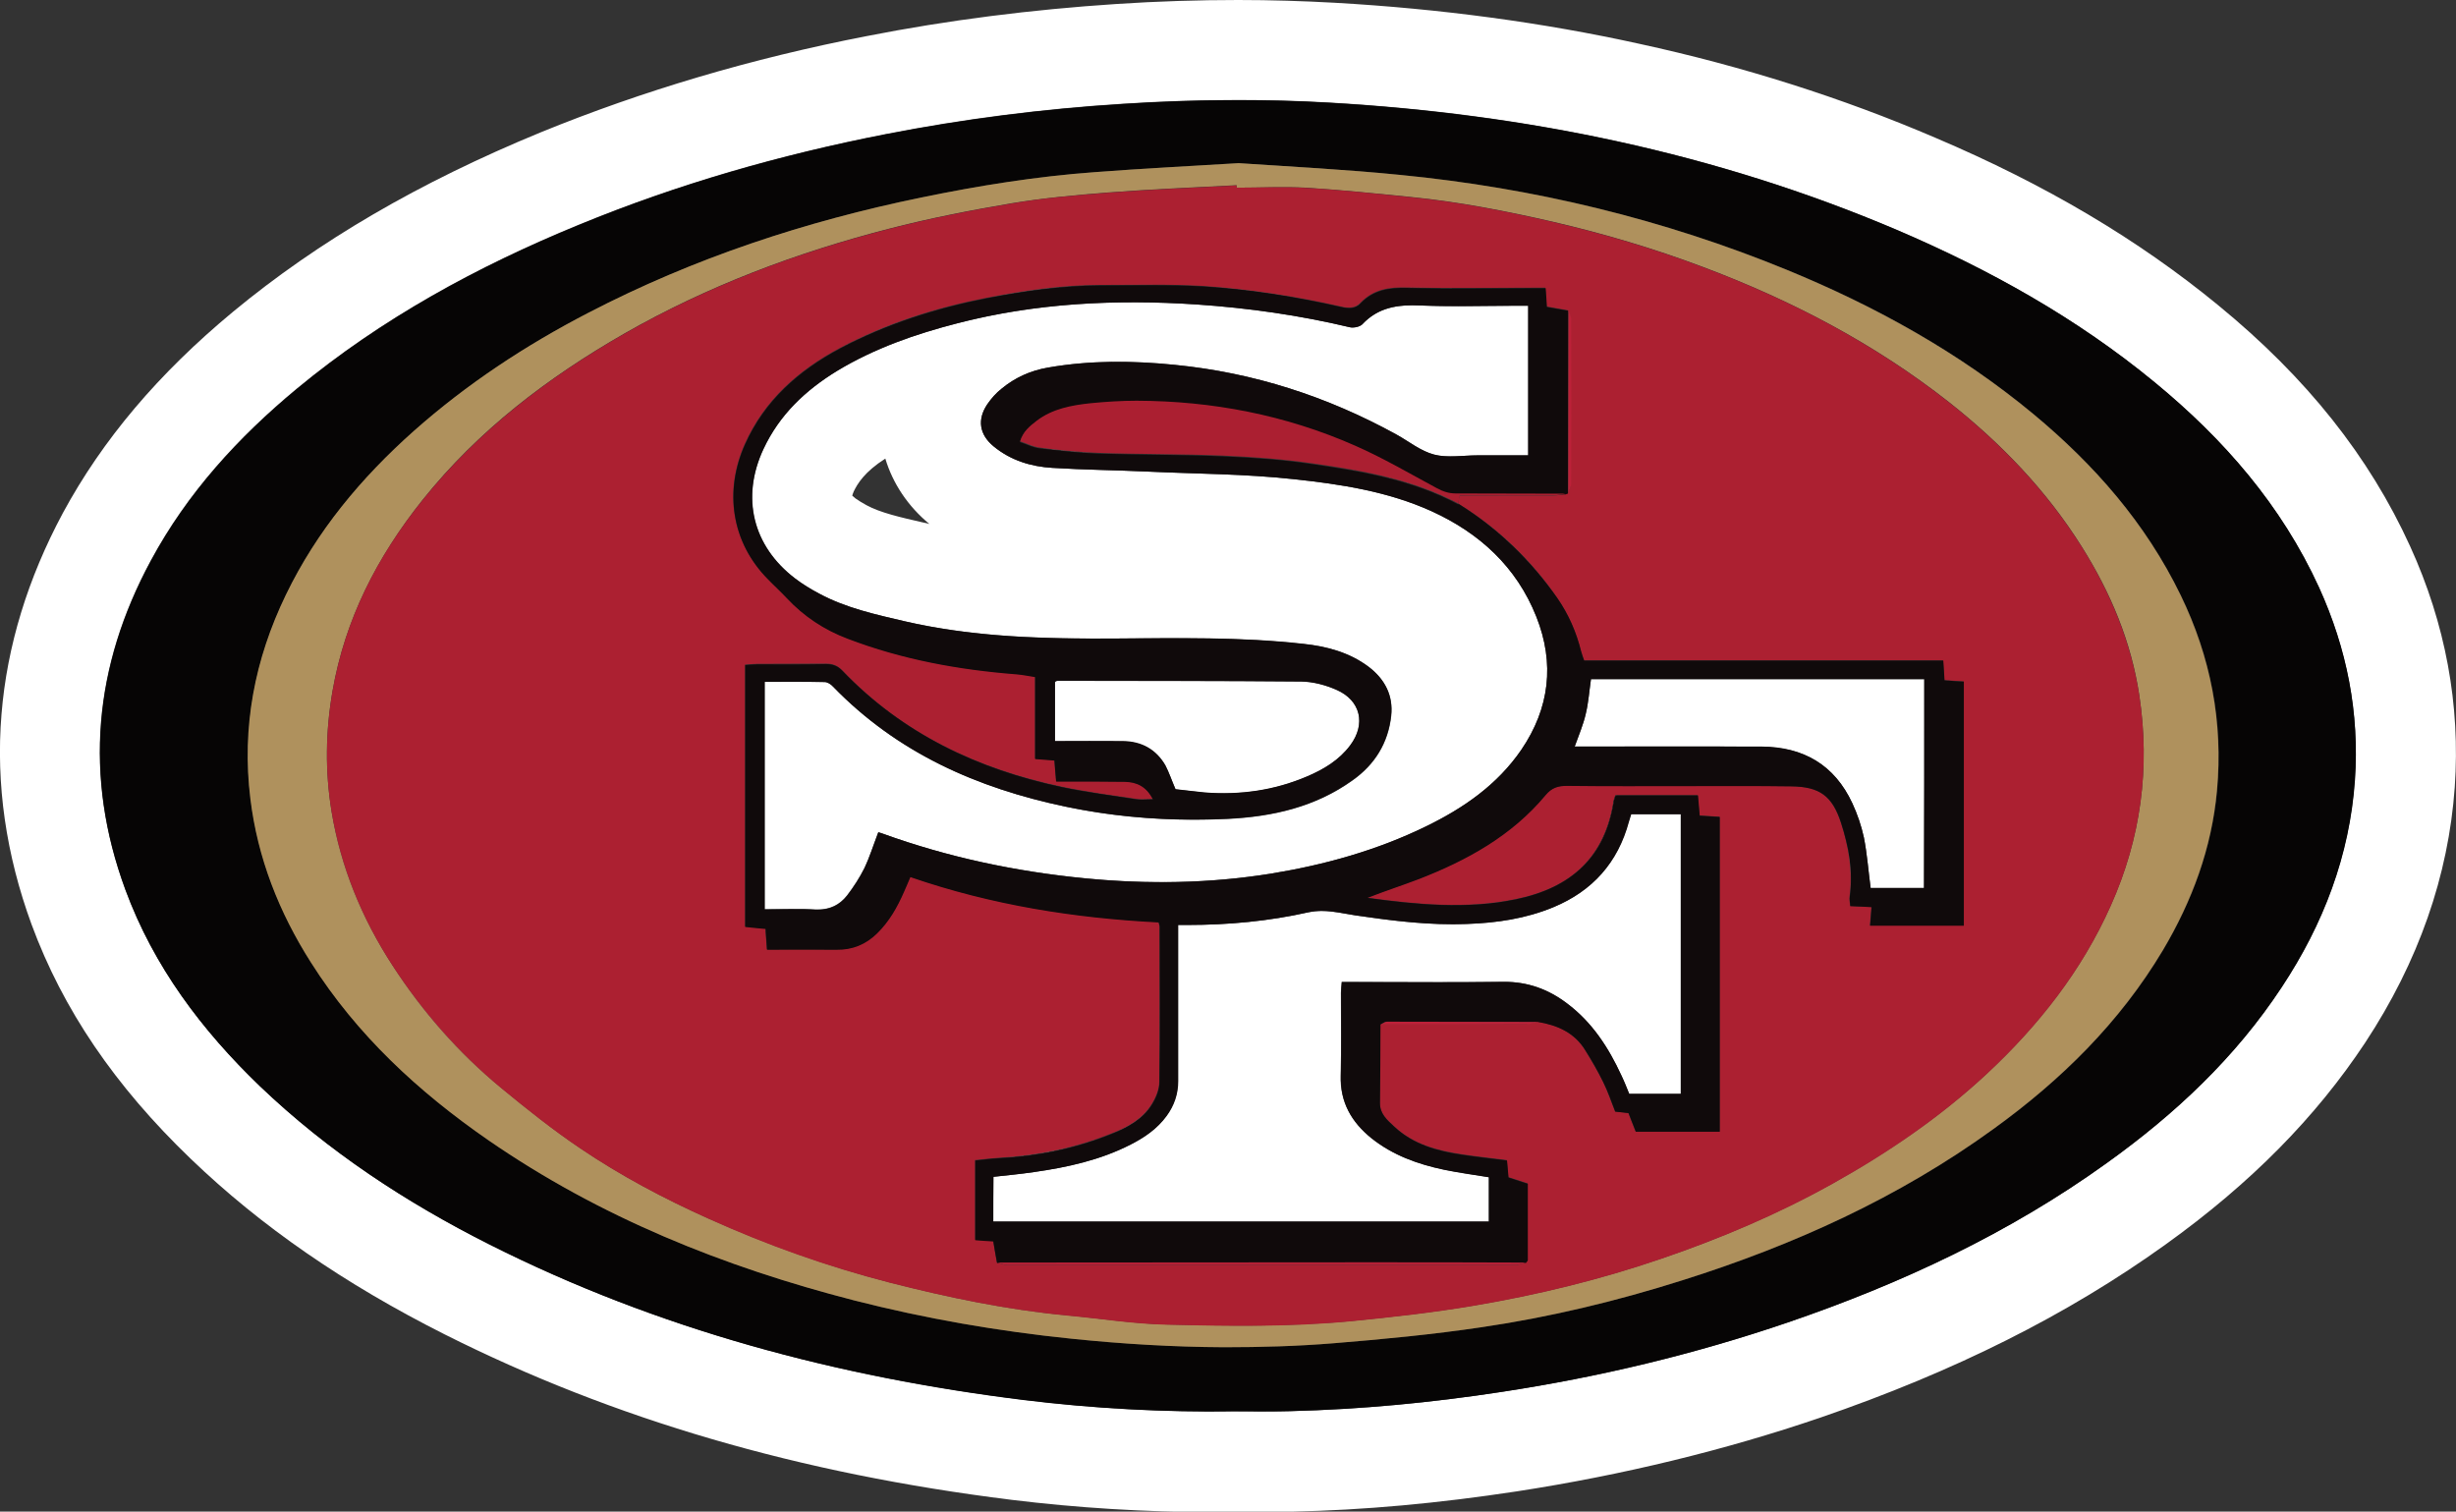 <?xml version="1.0" encoding="utf-8"?>
<!-- Generator: Adobe Illustrator 28.1.0, SVG Export Plug-In . SVG Version: 6.00 Build 0)  -->
<svg version="1.1" id="Layer_1" xmlns="http://www.w3.org/2000/svg" xmlns:xlink="http://www.w3.org/1999/xlink" x="0px" y="0px"
	 viewBox="0 0 980.1 603.2" style="enable-background:new 0 0 980.1 603.2;" xml:space="preserve">
<rect x="0" y="0" width="980.1" height="603.2" fill="#333333" stroke="none"/>
<style type="text/css">
	.st0{fill:#FFFFFF;}
	.st1{fill:#060505;}
	.st2{fill:#AF915D;}
	.st3{fill:#AC2031;}
	.st4{fill:#100A0B;}
	.st5{fill:#AB1F31;}
	.st6{fill:#B42036;}
	.st7{fill:#BC2138;}
</style>
<g>
	<path class="st0" d="M647,429.2c1.2,2.5,2.2,5.1,3.1,7.3c7.3,0,14,0,20.6,0c0-37.4,0-74.5,0-111.6c-6.8,0-13.2,0-19.9,0
		c-0.3,1-0.6,2-0.9,2.9c-4.4,16.4-14.5,27.7-30.1,34.2c-11.1,4.6-22.7,6.3-34.6,6.7c-1.9,0.1-3.8,0.1-5.6,0.1
		c-13,0-25.8-1.6-38.6-3.5c-4.5-0.7-9-1.8-13.7-1.8c-1.7,0-3.4,0.2-5.1,0.5c-16,3.6-32.2,5.1-48.5,5.1c-0.4,0-0.9,0-1.4,0
		c-0.7,0-1.5,0-2.3,0c0,2,0,3.7,0,5.3c0,19,0,38,0,57c0,5.2-1.6,9.8-4.6,13.9c-3.7,5.1-8.8,8.6-14.3,11.4
		c-12.1,6.2-25.2,9.1-38.6,11c-5.4,0.8-10.8,1.3-16.2,1.9c0,6.2,0,12,0,17.8c66.1,0,132,0,197.8,0c0-6.1,0-11.9,0-17.7
		c-6.1-1-12.1-1.8-17.9-3c-10.5-2.2-20.5-5.8-29-12.6c-7.9-6.4-12.5-14.3-12.2-24.9c0.3-11,0.1-22,0.1-33c0-1.4,0.2-2.8,0.3-4.4
		c12.7,0,25.1,0.1,37.5,0.1c9,0,18,0,26.9-0.1c0.2,0,0.4,0,0.5,0c9.4,0,17.5,3,24.9,8.6C635.3,407.9,641.9,418,647,429.2z"/>
	<path class="st0" d="M609.8,472.3L609.8,472.3c-2.8-0.9-5.2-1.7-7.7-2.5l0,0C604.6,470.6,607.1,471.4,609.8,472.3z"/>
	<path class="st0" d="M556.6,449.6c-2.2-2.1-4.6-4.1-5.4-7.2C552,445.5,554.4,447.5,556.6,449.6c7.6,7.1,17.2,9.7,27.1,11.2
		c5.9,0.9,11.8,1.5,17.9,2.3l0,0c-6.1-0.8-12-1.4-17.9-2.3C573.7,459.3,564.2,456.7,556.6,449.6z"/>
	<path class="st0" d="M686.5,326L686.5,326c-2.8-0.2-5.2-0.4-8-0.5l0,0C681.3,325.6,683.7,325.8,686.5,326z"/>
	<path class="st0" d="M325.4,362.9c0.4,0,0.7,0,1,0c4.9,0,8.7-1.9,11.6-5.6c2.6-3.4,5-7.1,6.9-10.9c2.2-4.5,3.6-9.2,5.6-14.3
		c0.6,0.2,1.1,0.3,1.6,0.5c26.2,9.5,53.3,15.2,81,17.9c10.2,1,20.3,1.5,30.5,1.5c14.6,0,29.2-1.1,43.7-3.4
		c21.4-3.5,42.2-9.3,61.7-18.8c15-7.3,28.5-16.6,38.1-30.6c11.3-16.6,13.4-34.5,6-53.1c-7.9-19.9-22.7-33.4-41.8-42.1
		c-17.4-7.9-36.3-10.8-55.1-12.8c-19.2-2.1-38.5-2.1-57.8-3c-12.8-0.6-25.6-0.7-38.4-1.5c-8.6-0.5-16.7-3-23.5-8.6
		c-5.7-4.7-6.6-10.7-2.5-16.8c1.6-2.3,3.5-4.5,5.7-6.2c5.3-4.4,11.5-7.2,18.4-8.4c9.3-1.6,18.7-2.3,28.1-2.3
		c7.6,0,15.1,0.4,22.7,1.2c31.4,3.1,60.7,12.6,88.2,27.7c5.1,2.8,9.8,6.7,15.2,8.1c2.1,0.6,4.4,0.7,6.7,0.7c3.6,0,7.2-0.4,10.8-0.4
		c6.6,0,13.2,0,20.1,0c0-20,0-39.6,0-59.7c-1.8,0-3.5,0-5.1,0c-7.6,0-15.2,0.2-22.8,0.2c-5.1,0-10.2-0.1-15.2-0.3c-1,0-2-0.1-3-0.1
		c-7.7,0-14.5,1.6-20.1,7.6c-0.8,0.8-2.4,1.3-3.8,1.3c-0.4,0-0.8,0-1.1-0.1c-20.1-4.8-40.5-7.7-61.1-9.1c-8.5-0.6-16.9-0.9-25.3-0.9
		c-23.7,0-47.1,2.4-70.3,8.4c-16.8,4.3-33.1,10-48,19c-12.6,7.7-23,17.5-29.4,31.2c-9,19.3-4.3,38.7,12.6,51.6
		c3,2.3,6.3,4.3,9.7,6.1c10.6,5.7,22.4,8.3,34,11c25.2,5.8,50.7,6.9,76.3,6.9c2.5,0,5,0,7.6,0c8.2-0.1,16.3-0.1,24.5-0.1
		c17,0,34,0.4,50.9,2.3c9.3,1,18.3,3.4,26,9.2c6.4,4.9,9.8,11.4,8.9,19.5c-1.2,10.8-6.5,19.4-15.4,25.7
		c-14.9,10.7-31.9,14.5-49.8,15.4c-4.5,0.2-8.9,0.3-13.4,0.3c-17.2,0-34.3-1.6-51.2-5.2c-35.4-7.4-67.3-21.5-92.9-48
		c-0.8-0.9-2.2-1.8-3.3-1.8c-4.1-0.1-8.2-0.1-12.4-0.1c-3.8,0-7.7,0-11.6,0c0,30.5,0,60.6,0,90.8c4.2,0,8.3-0.1,12.3-0.1
		C320.2,362.7,322.8,362.7,325.4,362.9z M369.8,208.8l-1.4-0.3c-9.2-2.1-17.1-3.9-22.6-6.9c-1.8-1-3.3-1.9-4.4-2.7
		c-0.6-0.5-1-0.9-1.3-1.1c0.1-0.4,0.3-1,0.6-1.7c1.5-3.1,4.3-7.8,12.6-13.1c3,10,9.1,19.1,17.6,26.1l0.1,0.1
		C370.8,209,370.3,208.9,369.8,208.8z"/>
	<path class="st0" d="M767.9,271c-44.6,0-88.8,0-133,0c-0.7,4.8-1,9.4-2.1,13.9c-1,4.4-2.8,8.5-4.4,13c1.8,0,3.4,0,5.1,0
		c14,0,27.9,0,41.9,0c9.2,0,18.4,0,27.6,0.1c16.7,0.1,29.1,7.3,36.2,22.6c2,4.3,3.6,9,4.6,13.6c1.3,6.6,1.8,13.4,2.7,20.2
		c7,0,14.1,0,21.3,0C767.9,326.6,767.9,299,767.9,271z"/>
	<path class="st0" d="M736.7,335.5c1.7,7.2,2.4,14.6,1.5,22.2c-0.2,1.2,0.1,2.5,0.2,3.9l0,0c-0.1-1.4-0.4-2.7-0.2-3.9
		C739.2,350.1,738.5,342.7,736.7,335.5z"/>
	<path class="st0" d="M582.9,201.6c-0.3-0.3-0.7-0.5-1-0.8l0,0C582.3,201.1,582.6,201.4,582.9,201.6c15.4,9.7,28.2,22.2,38.6,37.1
		c4.5,6.5,7.6,13.6,9.5,21.3c0.3,1.1,0.7,2.2,1.2,3.6c47.7,0,95.3,0,143.3,0l0,0c-48.1,0-95.7,0-143.3,0c-0.5-1.5-0.9-2.5-1.2-3.6
		c-1.9-7.7-5-14.8-9.5-21.3C611.2,223.8,598.4,211.3,582.9,201.6z"/>
	<path class="st0" d="M438.9,113.7c-15.2,0-30.1,2.2-45,5.1c-20.5,4-40.2,10.2-58.7,20.1c-16.5,8.8-30.1,20.8-37.9,38.3
		c-3.6,8.2-5.1,16.7-4.4,24.9c-0.7-8.2,0.8-16.7,4.4-24.9c7.8-17.5,21.4-29.5,37.9-38.3c18.4-9.8,38.2-16.1,58.7-20.1
		C408.8,115.8,423.7,113.7,438.9,113.7c7,0,14-0.1,21.1-0.1c6.8,0,13.5,0.1,20.3,0.5c18.5,1.1,36.9,4.1,55,8.2
		c1.2,0.3,2.2,0.4,3.2,0.4c1.7,0,3.2-0.5,4.5-1.9c4.8-4.9,10.5-6.1,17-6.1c0.5,0,1.1,0,1.6,0c7,0.2,14,0.2,20.9,0.2
		c9.5,0,19-0.1,28.6-0.1c1.8,0,3.6,0,5.7,0l0,0c-2.1,0-3.9,0-5.7,0c-9.5,0-19,0.1-28.6,0.1c-7,0-14-0.1-20.9-0.2c-0.5,0-1.1,0-1.6,0
		c-6.5,0-12.2,1.2-17,6.1c-1.4,1.4-2.8,1.9-4.5,1.9c-1,0-2.1-0.2-3.2-0.4c-18.1-4.1-36.5-7-55-8.2c-6.7-0.4-13.5-0.5-20.3-0.5
		C452.9,113.5,445.9,113.7,438.9,113.7z"/>
	<path class="st0" d="M581.9,200.8L581.9,200.8L581.9,200.8L581.9,200.8L581.9,200.8z"/>
	<path class="st0" d="M306.2,378.7c-0.1-1-0.1-1.9-0.2-2.8C306.1,376.8,306.1,377.7,306.2,378.7L306.2,378.7z"/>
	<path class="st0" d="M746.3,369.5c0.2-2.6,0.4-4.8,0.6-7.4l0,0C746.7,364.7,746.5,366.9,746.3,369.5L746.3,369.5z"/>
	<path class="st0" d="M626.9,193.3c0.1-22,0.1-44,0-66c0-1.2-0.7-2.4-1.1-3.5c-2.8-0.5-5.7-1-8.5-1.5l0,0c2.8,0.5,5.7,1,8.5,1.5l0,0
		c0.4,1.2,1.1,2.4,1.1,3.5C627,149.3,627,171.3,626.9,193.3L626.9,193.3z"/>
	<path class="st0" d="M792.9,428.3c-18.7,17.4-39.7,31.7-62,44.1c-21.7,12.1-44.5,21.7-67.9,29.7c-24.5,8.4-49.6,14.5-75.1,18.8
		c-16,2.7-32.1,4.5-48.3,6.1c-14.6,1.4-29.3,1.9-43.9,1.9c-10.1,0-20.3-0.2-30.4-0.5c-13.1-0.3-26.1-2.4-39.1-3.6
		c-24.2-2.3-47.8-7.2-71.3-13.2c-24.8-6.4-48.8-14.9-72.2-25.5c-17.8-8-35-17.1-51.1-28c-11-7.4-21.4-15.7-31.7-24.2
		c-16.9-14-31.2-30.3-43.2-48.7c-12.3-18.9-20.7-39.4-24.4-61.6c-2.6-15.9-2.4-31.9,0.4-48c1.6-9,3.9-17.6,6.9-25.9
		c-3,8.3-5.3,16.9-6.9,25.9c-2.8,16.1-3,32.1-0.4,48c3.6,22.2,12.1,42.7,24.4,61.6c11.9,18.4,26.2,34.8,43.2,48.7
		c10.2,8.4,20.7,16.8,31.7,24.2c16.1,10.9,33.3,20,51.1,28c23.4,10.5,47.4,19.1,72.2,25.5c23.4,6,47.1,11,71.3,13.2
		c13,1.2,26.1,3.3,39.1,3.6c10.1,0.2,20.3,0.5,30.4,0.5c14.6,0,29.3-0.4,43.9-1.9c16.2-1.6,32.3-3.4,48.3-6.1
		c25.6-4.3,50.6-10.4,75.1-18.8c23.5-8,46.2-17.7,67.9-29.7C753.3,460.1,774.2,445.7,792.9,428.3c20.6-19.2,37.8-41,49.4-67
		c0.8-1.7,1.5-3.4,2.2-5.1c-0.7,1.7-1.4,3.4-2.2,5.1C830.7,387.3,813.6,409.1,792.9,428.3z"/>
	<path class="st0" d="M783.7,272.1c-2.6-0.2-5.1-0.3-7.7-0.5l0,0C778.7,271.7,781.1,271.9,783.7,272.1L783.7,272.1z"/>
	<path class="st0" d="M165.3,171.9c21.2-18.8,44.6-34.2,69.7-47.2c42-21.8,86.6-36.5,132.9-46c22.8-4.7,45.8-8.4,69-10.1
		c8.5-0.6,17.1-1.1,25.8-1.7c-8.7,0.5-17.3,1.1-25.8,1.7c-23.2,1.7-46.2,5.4-69,10.1c-46.3,9.5-90.8,24.1-132.9,46
		C210,137.7,186.5,153.1,165.3,171.9c-21,18.6-38.7,39.9-51,65.3c-10.1,20.9-15.5,42.8-15.2,65.5c-0.2-22.7,5.1-44.6,15.2-65.5
		C126.6,211.7,144.3,190.5,165.3,171.9z"/>
	<path class="st0" d="M811.4,165.2c-29.6-24.5-62.8-43-98.3-57.5C663.6,87.4,612,75,558.8,69.8c-22-2.2-44.1-3.2-64.5-4.7
		c20.4,1.4,42.5,2.5,64.5,4.7C612,75,663.6,87.4,713.1,107.7C748.6,122.2,781.9,140.7,811.4,165.2c24.3,20.2,44.9,43.6,58.8,72.3
		c10.5,21.6,15.7,44.2,15.1,67.8c0.6-23.6-4.6-46.2-15.1-67.8C856.3,208.8,835.8,185.4,811.4,165.2z"/>
	<path class="st0" d="M677.8,317.3c-11.2,0-22,0-32.9,0c-0.3,1-0.6,1.6-0.7,2.2c-3.4,22.4-16.8,34.8-39.2,39.3
		c-8.2,1.7-16.3,2.3-24.5,2.3c-11.5,0-23.1-1.3-34.6-2.9l0,0c11.6,1.6,23.1,2.9,34.7,2.9c8.2,0,16.3-0.7,24.5-2.3
		c22.4-4.6,35.8-17,39.2-39.3c0.1-0.6,0.4-1.2,0.7-2.2C655.8,317.3,666.6,317.3,677.8,317.3L677.8,317.3z"/>
	<path class="st0" d="M961.8,218c-16.3-35.8-41.3-67.3-76.6-96.2C853.3,95.6,816.4,73.7,772.4,55c-37.3-16-77.1-28.6-118.1-37.5
		C615.8,9,574.9,3.5,532.6,1.1C520.1,0.4,507.1,0,494.1,0c-15.8,0-32.2,0.5-48.7,1.6c-33.5,2.2-67,6.4-99.5,12.8
		c-46,8.9-89.7,21.9-130.1,38.4c-48.6,20-88.7,43.4-122.8,71.6c-29.9,24.8-52.1,51.1-67.9,80.3c-14,26.1-22.3,53.1-24.5,80.3
		c-2.3,27.8,1.8,56.1,12,83.9c12.5,33.9,33.2,64.4,63.5,93.5c28.1,27,61.3,49.9,101.4,70.1c67.5,33.9,141.5,55.5,226.2,66
		c26.2,3.2,53.2,4.9,80.2,4.9c2.9,0,5.8,0,8.7-0.1c2.2,0,4.4,0,6.6,0c2.4,0,4.9,0,7.3,0c3.5,0,6.4,0,9.2-0.1
		c28.8-0.6,58.1-3.3,89.7-8.1c42.2-6.5,82.9-16.4,121-29.4c53.6-18.4,98.7-41,137.8-69.1c34-24.4,60-50.8,79.7-80.6
		c21.2-32.2,33.2-66.5,35.7-101.9C981.9,281.3,975.9,248.9,961.8,218z M939.7,311.2c-2.1,30.2-12.6,57.6-29.2,82.7
		C892,422,868,444.5,840.8,464c-39,28.1-82.1,48.2-127.4,63.7c-37.2,12.7-75.3,21.8-114.1,27.7c-28,4.3-56.1,7-84.5,7.7
		c-2.8,0.1-5.5,0.1-8.3,0.1c-4.7,0-9.4-0.1-14.2-0.1c-2.8,0-5.6,0.1-8.4,0.1c-25.2,0-50.3-1.5-75.3-4.6c-74.4-9.2-146-28.2-213.2-62
		c-33.4-16.8-64.5-37.2-91.7-63.2C80.4,411,61.3,385.6,50,355c-16.7-45.3-12.6-89.2,10.2-131.4c14.5-26.9,34.8-49.1,58.2-68.5
		c33.8-28,72-48.8,112.5-65.4c39.6-16.3,80.5-28,122.5-36.2c31.2-6.1,62.7-10.1,94.5-12.1c15.4-1,30.8-1.5,46.2-1.5
		c12.1,0,24.2,0.3,36.2,1c78.2,4.5,154.1,20,226.4,50.7c37,15.8,71.9,35.2,103.1,60.9c27.6,22.7,50.6,49.1,65.6,81.9
		C936.5,258.9,941.6,284.5,939.7,311.2z"/>
	<path class="st0" d="M448.1,295.9c7.4,0.1,13.2,3.3,16.9,9.7c1.6,2.7,2.5,5.7,4.1,9.4c3.7,0.4,7.6,0.9,11.6,1.3
		c2.6,0.2,5.1,0.3,7.6,0.3c11.4,0,22.6-2.1,33.3-6.7c6.6-2.8,12.8-6.5,17.2-12.4c6.4-8.5,4.2-18-5.5-22.2c-4.3-1.9-9.2-3.2-13.9-3.3
		c-32.4-0.3-64.9-0.2-97.3-0.3c-0.4,0-0.9,0.3-1.1,0.4c0,7.9,0,15.7,0,23.7c5.6,0,11.1,0,16.5,0C441,295.8,444.5,295.8,448.1,295.9z
		"/>
	<path class="st0" d="M413.2,270c0,11.2,0,21.8,0,32.7l0,0C413.2,291.8,413.2,281.2,413.2,270L413.2,270z"/>
	<path class="st0" d="M336.3,267.4c-1.9-1.9-3.8-2.7-6.4-2.7c-0.1,0-0.1,0-0.2,0c-4,0.1-8,0.1-12.1,0.1c-3.9,0-7.8,0-11.7,0
		c-1.2,0-2.5,0-3.7,0c-1.4,0-2.9,0.2-4.7,0.3c0,35.1,0,69.8,0,104.5l0,0c0-34.8,0-69.5,0-104.5c1.8-0.1,3.2-0.3,4.7-0.3
		c1.2,0,2.5,0,3.7,0c3.9,0,7.8,0,11.7,0c4,0,8.1,0,12.1-0.1c0.1,0,0.1,0,0.2,0C332.5,264.7,334.4,265.5,336.3,267.4
		c24.1,25.1,54,39.3,87.6,46.4c9.9,2.1,19.9,3.3,29.9,4.9c0.7,0.1,1.4,0.1,2.1,0.1c1.3,0,2.6-0.1,4.3-0.1l0,0c-1.6,0-3,0.1-4.2,0.1
		c-0.7,0-1.4,0-2.1-0.1c-10-1.5-20-2.8-29.9-4.9C390.3,306.7,360.4,292.5,336.3,267.4z"/>
	<path class="st0" d="M305.7,371.6c0-0.4-0.1-0.8-0.1-1.2l0,0C305.7,370.8,305.7,371.2,305.7,371.6z"/>
	<path class="st0" d="M488.1,181.8c-16.6-0.7-33.3-0.5-49.9-1.1c-7.8-0.3-15.6-1.1-23.3-2.1c-2.5-0.3-5-1.6-7.8-2.5l0,0
		c2.8,0.9,5.2,2.2,7.8,2.5c7.7,0.9,15.5,1.8,23.3,2.1C454.9,181.3,471.5,181.1,488.1,181.8c11.9,0.5,23.9,1.3,35.7,3.1
		c20,2.9,40,6.3,58.1,16l0,0c-18.2-9.7-38.1-13.1-58.1-16C512,183.1,500,182.3,488.1,181.8z"/>
	<path class="st0" d="M389.3,462.8c3.2-0.3,6.3-0.8,9.4-0.9c15.5-0.8,30.6-3.9,45-9.7c6.3-2.5,12.5-5.9,16.2-11.9
		c1.6-2.6,2.9-5.8,2.9-8.8c0.2-20.7,0.1-41.3,0.1-62v-0.1v0.1c0,20.7,0.2,41.3-0.1,62c0,3-1.3,6.2-2.9,8.8
		c-3.7,6.1-9.8,9.4-16.2,11.9c-14.4,5.8-29.5,8.8-45,9.7C395.6,462,392.5,462.5,389.3,462.8c0,10.8,0,21.2,0,31.8l0,0
		C389.3,484.1,389.3,473.6,389.3,462.8z"/>
	<path class="st0" d="M421.6,311.6c-0.1-0.7-0.1-1.3-0.2-2C421.5,310.3,421.6,311,421.6,311.6L421.6,311.6z"/>
</g>
<g>
	<g>
		<path class="st1" d="M492.4,563.2c-28,0.4-55.9-1.1-83.7-4.5c-74.4-9.2-146-28.2-213.2-62c-33.4-16.8-64.5-37.2-91.7-63.2
			c-23.3-22.4-42.4-47.8-53.7-78.4c-16.7-45.3-12.6-89.2,10.2-131.4c14.5-26.9,34.8-49.1,58.2-68.5c33.8-28,72-48.8,112.5-65.4
			c39.6-16.3,80.5-28,122.5-36.2c31.2-6.1,62.7-10.1,94.5-12.1c27.5-1.8,54.9-2.1,82.4-0.5c78.2,4.5,154.1,20,226.4,50.7
			c37,15.8,71.9,35.2,103.1,60.9c27.6,22.7,50.6,49.1,65.6,81.9c11.1,24.4,16.1,49.9,14.3,76.7c-2.1,30.2-12.6,57.6-29.2,82.7
			c-18.5,28.1-42.5,50.6-69.7,70.1c-39,28.1-82.1,48.2-127.4,63.7c-37.2,12.7-75.3,21.8-114.1,27.7c-28,4.3-56.1,7-84.5,7.7
			C507.4,563.3,499.9,563.2,492.4,563.2z M494.3,65.1c-20.3,1.2-38.9,2.2-57.5,3.6c-23.2,1.7-46.2,5.4-69,10.1
			c-46.3,9.5-90.8,24.2-132.9,46c-25.1,13-48.5,28.4-69.7,47.2c-21,18.6-38.7,39.9-51,65.3c-12.4,25.8-17.7,52.9-14.2,81.4
			c2.9,23.7,11.5,45.3,24.2,65.4c18.4,28.9,42.9,51.6,70.8,70.9c44.5,30.7,93.8,50.5,145.9,63.9c28.5,7.3,57.4,12.3,86.8,15.3
			c20.2,2.1,40.5,3.3,60.8,3.4c14.6,0,29.3-0.4,43.9-1.6c19.7-1.6,39.4-3.5,59-6.4c27.1-4,53.8-10.4,80-18.7
			c44.4-14,86.3-32.9,124.2-60.4c27-19.5,50.4-42.5,67.6-71.3c11.7-19.7,19.5-40.8,21.6-63.7c2.5-27.3-2.5-53.3-14.5-78
			c-14-28.7-34.5-52.1-58.8-72.3c-29.6-24.5-62.8-43-98.3-57.5C663.7,87.4,612.1,75,558.9,69.8C536.9,67.6,514.8,66.5,494.3,65.1z"
			/>
		<path class="st2" d="M494.3,65.1c20.4,1.4,42.5,2.5,64.5,4.7C612,75,663.6,87.4,713.1,107.7c35.5,14.6,68.7,33,98.3,57.5
			c24.3,20.2,44.9,43.6,58.8,72.3c12,24.7,17,50.7,14.5,78c-2.1,22.9-9.9,44-21.6,63.7c-17.2,28.8-40.6,51.8-67.6,71.3
			c-37.8,27.4-79.8,46.4-124.2,60.4c-26.2,8.3-52.8,14.7-80,18.7c-19.5,2.9-39.3,4.8-59,6.4c-14.6,1.2-29.2,1.6-43.9,1.6
			c-20.3-0.1-40.5-1.3-60.8-3.4c-29.3-3-58.2-8-86.8-15.3c-52.1-13.4-101.4-33.2-145.9-63.9c-27.9-19.3-52.5-42-70.8-70.9
			c-12.8-20.1-21.3-41.7-24.2-65.4c-3.5-28.5,1.7-55.6,14.2-81.4c12.3-25.4,30-46.6,51-65.3c21.2-18.8,44.6-34.2,69.7-47.2
			c42-21.8,86.6-36.5,132.9-46c22.8-4.7,45.8-8.4,69-10.1C455.4,67.3,474,66.3,494.3,65.1z M493.5,74.9c0-0.3,0-0.7,0-1
			c-17.1,0.9-34.2,1.6-51.3,2.9c-12.9,1-25.8,2.2-38.5,4.3c-16.5,2.8-32.9,6-49.1,10.2c-36.8,9.5-72.2,22.8-105.3,41.7
			c-30.7,17.6-58.5,38.7-80.7,66.5c-18,22.6-30.9,47.5-35.9,76.2c-2.8,16.1-3,32-0.4,48c3.6,22.2,12.1,42.7,24.4,61.6
			c11.9,18.4,26.2,34.8,43.2,48.7c10.2,8.4,20.7,16.8,31.7,24.2c16.1,10.9,33.3,20,51.1,28c23.4,10.5,47.4,19.1,72.2,25.5
			c23.4,6,47.1,11,71.3,13.2c13,1.2,26.1,3.3,39.1,3.6c24.8,0.6,49.6,1,74.3-1.4c16.2-1.6,32.3-3.4,48.3-6.1
			c25.6-4.3,50.6-10.4,75.1-18.8c23.5-8,46.2-17.7,67.9-29.7c22.3-12.4,43.3-26.7,62-44.1c20.6-19.2,37.8-41,49.4-67
			c12.1-27,15.8-55,11.4-84.1c-3.2-21.3-11.4-40.8-22.9-59.1c-14.1-22.5-32.3-41.4-53.1-57.8c-29.8-23.4-63-40.7-98.4-54
			c-19.4-7.3-39.3-13.2-59.5-17.9c-18.7-4.3-37.6-8-56.7-9.9c-13.9-1.4-27.7-2.8-41.6-3.7C512.2,74.4,502.9,74.9,493.5,74.9z"/>
		<path class="st3" d="M493.5,74.9c9.3,0,18.7-0.5,28,0.1c13.9,0.8,27.8,2.3,41.6,3.7c19.2,1.9,38,5.6,56.7,9.9
			c20.2,4.7,40.1,10.6,59.5,17.9c35.4,13.2,68.6,30.6,98.4,54c20.8,16.4,38.9,35.2,53.1,57.8c11.4,18.2,19.6,37.8,22.9,59.1
			c4.4,29,0.7,57.1-11.4,84.1c-11.6,26-28.8,47.8-49.4,67c-18.7,17.4-39.7,31.7-62,44.1c-21.7,12.1-44.5,21.7-67.9,29.7
			c-24.5,8.4-49.6,14.5-75.1,18.8c-16,2.7-32.1,4.5-48.3,6.1c-24.8,2.4-49.5,2-74.3,1.4c-13.1-0.3-26.1-2.4-39.1-3.6
			c-24.2-2.3-47.8-7.2-71.3-13.2c-24.8-6.4-48.8-14.9-72.2-25.5c-17.8-8-35-17.1-51.1-28c-11-7.4-21.4-15.7-31.7-24.2
			c-16.9-14-31.2-30.3-43.2-48.7c-12.3-18.9-20.7-39.4-24.4-61.6c-2.6-15.9-2.4-31.9,0.4-48c5-28.7,17.8-53.7,35.9-76.2
			c22.3-27.8,50-48.9,80.7-66.5c33.1-18.9,68.5-32.2,105.3-41.7c16.2-4.2,32.6-7.4,49.1-10.2c12.7-2.2,25.7-3.3,38.5-4.3
			c17.1-1.3,34.2-2,51.3-2.9C493.5,74.2,493.5,74.5,493.5,74.9z M581.9,200.8L581.9,200.8c0.2-0.9,0.3-1.8,0.5-3
			c12.6,0,24.9,0,37.2,0c1.8,0,3.5-0.5,5.2-0.7c0.3-0.2,0.6-0.3,0.9-0.3c0.4-1.2,1.1-2.3,1.1-3.5c0.1-22,0.1-44,0-66
			c0-1.2-0.7-2.4-1.1-3.5c-2.8-0.5-5.7-1-8.5-1.5c-0.2-2.5-0.3-4.8-0.5-7.5c-2.1,0-3.9,0-5.7,0c-16.5,0-33,0.3-49.5-0.1
			c-7.2-0.2-13.4,0.7-18.6,6.1c-2.2,2.3-4.7,2.2-7.8,1.5c-18.1-4.1-36.5-7-55-8.2c-13.7-0.8-27.6-0.4-41.3-0.4
			c-15.2,0-30.1,2.2-45,5.1c-20.5,4-40.2,10.2-58.7,20.1c-16.5,8.8-30.1,20.8-37.9,38.3c-8.3,18.6-5.5,39.1,9.3,53.9
			c2.5,2.5,5,4.9,7.4,7.4c6.8,7.3,15,12.7,24.3,16.2c21.7,8.3,44.3,12.4,67.4,14.2c2.4,0.2,4.8,0.7,7.4,1.1c0,11.2,0,21.8,0,32.7
			c2.8,0.2,5.2,0.4,7.7,0.6c0.2,2.8,0.5,5.4,0.7,8.4c2.1,0,3.8,0,5.4,0c7.3,0,14.7,0,22,0.1c4.8,0.1,8.6,1.9,11.2,7
			c-2.5,0-4.5,0.2-6.4,0c-10-1.5-20-2.8-29.9-4.9c-33.6-7.1-63.6-21.2-87.6-46.4c-1.9-2-3.9-2.7-6.6-2.7c-9.2,0.1-18.3,0-27.5,0.1
			c-1.4,0-2.9,0.2-4.7,0.3c0,35.1,0,69.8,0,104.5c2.9,0.3,5.5,0.5,8.1,0.8c0.2,3,0.4,5.5,0.6,8.3c9.5,0,18.6-0.1,27.7,0
			c6.3,0.1,11.7-2.2,16.2-6.5c4.9-4.7,8.1-10.5,10.8-16.7c0.8-1.9,1.6-3.8,2.5-5.8c32.6,11.2,65.7,16.4,99.1,18.1
			c0.2,1.1,0.4,1.4,0.4,1.7c0,20.7,0.1,41.3-0.1,62c0,3-1.3,6.2-2.9,8.8c-3.7,6.1-9.8,9.4-16.2,11.9c-14.4,5.8-29.5,8.8-45,9.7
			c-3.1,0.2-6.2,0.6-9.4,0.9c0,10.8,0,21.2,0,31.8c2.7,0.2,5.1,0.4,7.2,0.5c0.6,3.2,1,5.9,1.5,8.6c1.4,0.3,2.7,1,4.1,1
			c67.6,0,135.2,0,202.8,0c1.4,0,2.7-0.6,4.1-1c0.3-0.4,0.8-0.8,0.8-1.2c0-10.1,0-20.2,0-30.4c-2.8-0.9-5.2-1.7-7.7-2.5
			c-0.2-2.4-0.4-4.5-0.6-6.8c-6.1-0.8-12-1.4-17.9-2.3c-9.9-1.5-19.5-4-27.1-11.2c-2.8-2.6-5.7-5.1-5.7-9.4
			c0.1-10.5,0.1-20.9,0.2-31.4c19.4,0,38.8,0,58.2,0c1.5,0,3.1-0.6,4.6-0.9c7.8,1.3,14.7,4.3,19,11.4c2.5,4.1,5,8.3,7.1,12.6
			c1.9,3.8,3.2,7.9,4.8,11.8c1.9,0.2,3.5,0.4,5.3,0.6c1,2.5,1.9,5,2.9,7.4c11.3,0,22.3,0,33.5,0c0-42.1,0-83.8,0-125.6
			c-2.8-0.2-5.2-0.3-8-0.5c-0.3-2.9-0.5-5.5-0.7-8.1c-11.2,0-22,0-32.9,0c-0.3,1-0.6,1.6-0.7,2.2c-3.4,22.4-16.8,34.8-39.2,39.3
			c-19.7,4-39.4,2.1-59.1-0.6c6.8-2.7,13.7-4.9,20.5-7.5c19.3-7.5,37.1-17.3,50.6-33.5c2.4-2.9,4.9-3.7,8.5-3.7
			c15.8,0.2,31.7,0.1,47.5,0.1c14,0,28-0.1,42,0.1c11.3,0.2,16.4,3.8,19.9,14.5c3.1,9.5,4.8,19.3,3.5,29.4c-0.2,1.2,0.1,2.5,0.2,3.9
			c3,0.2,5.5,0.3,8.5,0.4c-0.2,2.6-0.4,4.9-0.6,7.4c12.6,0,24.9,0,37.4,0c0-32.6,0-64.9,0-97.4c-2.6-0.2-5.1-0.3-7.7-0.5
			c-0.2-2.7-0.3-5.1-0.5-7.9c-48.1,0-95.7,0-143.3,0c-0.5-1.5-0.9-2.5-1.2-3.6c-1.9-7.7-5-14.8-9.5-21.3
			c-10.3-15-23.1-27.4-38.6-37.1C582.6,201.4,582.3,201.1,581.9,200.8z"/>
		<path class="st4" d="M582.9,201.6c15.4,9.7,28.2,22.2,38.6,37.1c4.5,6.5,7.6,13.6,9.5,21.3c0.3,1.1,0.7,2.2,1.2,3.6
			c47.7,0,95.3,0,143.3,0c0.2,2.8,0.3,5.2,0.5,7.9c2.6,0.2,5,0.3,7.7,0.5c0,32.5,0,64.8,0,97.4c-12.4,0-24.8,0-37.4,0
			c0.2-2.6,0.4-4.8,0.6-7.4c-3-0.2-5.6-0.3-8.5-0.4c-0.1-1.4-0.4-2.7-0.2-3.9c1.3-10.1-0.4-19.8-3.5-29.4
			c-3.5-10.7-8.5-14.4-19.9-14.5c-14-0.2-28-0.1-42-0.1c-15.8,0-31.7,0.1-47.5-0.1c-3.6,0-6.1,0.8-8.5,3.7
			c-13.5,16.2-31.3,26-50.6,33.5c-6.8,2.6-13.7,4.8-20.5,7.5c19.7,2.7,39.4,4.6,59.1,0.6c22.4-4.6,35.8-17,39.2-39.3
			c0.1-0.6,0.4-1.2,0.7-2.2c10.9,0,21.8,0,32.9,0c0.2,2.7,0.5,5.2,0.7,8.1c2.8,0.2,5.2,0.3,8,0.5c0,41.8,0,83.6,0,125.6
			c-11.2,0-22.2,0-33.5,0c-1-2.5-1.9-4.9-2.9-7.4c-1.8-0.2-3.4-0.4-5.3-0.6c-1.5-3.9-2.9-8-4.8-11.8c-2.1-4.3-4.5-8.5-7.1-12.6
			c-4.3-7.1-11.2-10.1-19-11.4c-20.1-0.1-40.3-0.1-60.4-0.1c-0.8,0-1.6,0.7-2.4,1.1c0,10.5-0.1,20.9-0.2,31.4c0,4.4,2.9,6.8,5.7,9.4
			c7.6,7.1,17.1,9.7,27.1,11.2c5.9,0.9,11.8,1.5,17.9,2.3c0.2,2.2,0.4,4.3,0.6,6.8c2.4,0.8,4.9,1.6,7.7,2.5c0,10.2,0,20.3,0,30.4
			c0,0.4-0.5,0.8-0.8,1.2c-21.6,0-43.2-0.1-64.8-0.1c-48.7,0-97.4,0-146.2,0.1c-0.5-2.7-1-5.4-1.5-8.6c-2.1-0.1-4.5-0.3-7.2-0.5
			c0-10.6,0-21,0-31.8c3.2-0.3,6.3-0.8,9.4-0.9c15.5-0.8,30.6-3.9,45-9.7c6.3-2.5,12.5-5.9,16.2-11.9c1.6-2.6,2.9-5.8,2.9-8.8
			c0.2-20.7,0.1-41.3,0.1-62c0-0.3-0.1-0.6-0.4-1.7c-33.5-1.7-66.6-6.9-99.1-18.1c-0.8,2-1.7,3.9-2.5,5.8
			c-2.7,6.2-5.9,11.9-10.8,16.7c-4.5,4.4-9.8,6.6-16.2,6.5c-9.1-0.1-18.3,0-27.7,0c-0.2-2.8-0.4-5.2-0.6-8.3
			c-2.6-0.2-5.2-0.5-8.1-0.8c0-34.8,0-69.5,0-104.5c1.8-0.1,3.2-0.3,4.7-0.3c9.2,0,18.3,0.1,27.5-0.1c2.7,0,4.7,0.7,6.6,2.7
			c24.1,25.1,54,39.3,87.6,46.4c9.9,2.1,19.9,3.3,29.9,4.9c1.9,0.3,3.8,0,6.4,0c-2.6-5.1-6.4-6.9-11.2-7c-7.3-0.1-14.7-0.1-22-0.1
			c-1.6,0-3.3,0-5.4,0c-0.3-3-0.5-5.5-0.7-8.4c-2.5-0.2-5-0.4-7.7-0.6c0-10.8,0-21.5,0-32.7c-2.6-0.4-5-0.9-7.4-1.1
			c-23.1-1.8-45.7-5.9-67.4-14.2c-9.3-3.5-17.5-8.9-24.3-16.2c-2.4-2.6-5-4.9-7.4-7.4c-14.8-14.9-17.6-35.3-9.3-53.9
			c7.8-17.5,21.4-29.5,37.9-38.3c18.4-9.8,38.2-16.1,58.7-20.1c14.9-2.9,29.8-5,45-5.1c13.8,0,27.6-0.4,41.3,0.4
			c18.5,1.1,36.9,4.1,55,8.2c3.1,0.7,5.6,0.8,7.8-1.5c5.1-5.3,11.4-6.3,18.6-6.1c16.5,0.4,33,0.1,49.5,0.1c1.8,0,3.6,0,5.7,0
			c0.2,2.7,0.4,4.9,0.5,7.5c2.8,0.5,5.7,1,8.5,1.5c0,24.3-0.1,48.6-0.1,73c-0.3,0-0.6,0.1-0.9,0.3c-14.7,0-29.3-0.1-44-0.1
			c-2.8,0-5.1-0.7-7.5-2.1c-10.8-5.9-21.4-12.1-32.7-17c-27.7-12.2-56.9-17.9-87.1-17.9c-6.1,0-12.3,0.4-18.4,1
			c-7.6,0.8-15.2,2.1-21.5,7c-2.7,2.1-5.5,4.2-6.6,8.2c2.8,0.9,5.2,2.2,7.8,2.5c7.7,0.9,15.5,1.8,23.3,2.1
			c16.6,0.5,33.3,0.4,49.9,1.1c11.9,0.5,23.9,1.3,35.7,3.1c20,2.9,40,6.3,58.1,16l0,0C582.3,201.1,582.6,201.4,582.9,201.6z
			 M350.5,332.1c0.6,0.2,1.1,0.3,1.6,0.5c26.2,9.5,53.3,15.2,81,17.9c24.8,2.4,49.6,2.1,74.2-1.9c21.4-3.5,42.2-9.3,61.7-18.8
			c15-7.3,28.5-16.6,38.1-30.6c11.3-16.6,13.4-34.5,6-53.1c-7.9-19.9-22.7-33.4-41.8-42.1c-17.4-7.9-36.3-10.8-55.1-12.8
			c-19.2-2.1-38.5-2.1-57.8-3c-12.8-0.6-25.6-0.7-38.4-1.5c-8.6-0.5-16.7-3-23.5-8.6c-5.7-4.7-6.6-10.7-2.5-16.8
			c1.6-2.3,3.5-4.5,5.7-6.2c5.3-4.4,11.5-7.2,18.4-8.4c16.9-3,33.8-2.8,50.8-1.1c31.4,3.1,60.7,12.6,88.2,27.7
			c5.1,2.8,9.8,6.7,15.2,8.1c5.5,1.4,11.6,0.3,17.4,0.3c6.6,0,13.2,0,20.1,0c0-20,0-39.6,0-59.7c-1.8,0-3.5,0-5.1,0
			c-12.7,0-25.4,0.4-38-0.1c-8.9-0.4-16.7,0.7-23.1,7.5c-1,1-3.4,1.5-4.9,1.2c-20.1-4.8-40.5-7.7-61.1-9.1
			c-32.3-2.1-64.2-0.6-95.6,7.5c-16.8,4.3-33.1,10-48,19c-12.6,7.7-23,17.5-29.4,31.2c-9,19.3-4.3,38.7,12.6,51.6
			c3,2.3,6.3,4.3,9.7,6.1c10.6,5.7,22.4,8.3,34,11c27.6,6.4,55.7,7.1,83.9,6.9c25.1-0.2,50.3-0.7,75.4,2.1c9.3,1,18.3,3.4,26,9.2
			c6.4,4.9,9.8,11.4,8.9,19.5c-1.2,10.8-6.5,19.4-15.4,25.7c-14.9,10.7-31.9,14.5-49.8,15.4c-21.7,1.1-43.3-0.4-64.6-4.8
			c-35.4-7.4-67.3-21.5-92.9-47.9c-0.8-0.9-2.2-1.8-3.3-1.8c-8-0.2-15.9-0.1-24-0.1c0,30.5,0,60.6,0,90.8c7,0,13.6-0.3,20.3,0.1
			c5.4,0.3,9.5-1.6,12.7-5.6c2.6-3.4,5-7.1,6.9-10.9C347.1,341.9,348.6,337.1,350.5,332.1z M396.4,487.5c66.1,0,132,0,197.8,0
			c0-6.1,0-11.9,0-17.7c-6.1-1-12.1-1.8-17.9-3c-10.5-2.2-20.5-5.8-29-12.6c-7.9-6.4-12.5-14.3-12.2-24.9c0.3-11,0.1-22,0.1-33
			c0-1.4,0.2-2.8,0.3-4.4c21.8,0,43.2,0.2,64.5-0.1c9.6-0.1,17.9,2.9,25.4,8.6c10,7.5,16.5,17.6,21.7,28.8c1.2,2.5,2.2,5.1,3.1,7.3
			c7.3,0,14,0,20.6,0c0-37.4,0-74.5,0-111.6c-6.8,0-13.2,0-19.8,0c-0.3,1-0.6,2-0.9,2.9c-4.4,16.4-14.5,27.7-30.1,34.2
			c-11.1,4.6-22.7,6.3-34.6,6.7c-14.9,0.6-29.6-1.3-44.2-3.4c-6.2-0.9-12.3-2.7-18.8-1.3c-16,3.6-32.2,5.1-48.5,5.1
			c-1.1,0-2.2,0-3.7,0c0,2,0,3.7,0,5.3c0,19,0,38,0,57c0,5.2-1.6,9.8-4.6,13.9c-3.7,5.1-8.8,8.6-14.3,11.4
			c-12.1,6.2-25.2,9.1-38.6,11c-5.4,0.8-10.8,1.3-16.2,1.9C396.4,475.9,396.4,481.6,396.4,487.5z M767.9,271c-44.6,0-88.8,0-133,0
			c-0.7,4.8-1,9.4-2.1,13.9c-1,4.4-2.8,8.5-4.4,13c1.8,0,3.4,0,5.1,0c23.2,0,46.3-0.1,69.5,0c16.7,0.1,29.1,7.3,36.2,22.6
			c2,4.3,3.6,9,4.6,13.6c1.3,6.6,1.8,13.4,2.7,20.2c7,0,14.1,0,21.3,0C767.9,326.6,767.9,299,767.9,271z M469.1,314.9
			c3.7,0.4,7.6,0.9,11.6,1.3c14.1,1.1,27.8-0.8,40.9-6.4c6.6-2.8,12.8-6.5,17.2-12.4c6.4-8.5,4.2-18-5.5-22.2
			c-4.3-1.9-9.2-3.2-13.9-3.3c-32.4-0.3-64.9-0.2-97.3-0.3c-0.4,0-0.9,0.3-1.1,0.4c0,7.9,0,15.7,0,23.7c9.3,0,18.2-0.1,27.2,0
			c7.4,0.1,13.2,3.3,16.9,9.7C466.5,308.2,467.5,311.2,469.1,314.9z"/>
		<path class="st5" d="M581.9,200.9c-18.2-9.7-38.1-13.1-58.1-16c-11.8-1.7-23.8-2.6-35.7-3.1c-16.6-0.7-33.3-0.5-49.9-1.1
			c-7.8-0.3-15.6-1.1-23.3-2.1c-2.5-0.3-5-1.6-7.8-2.5c1.2-4,3.9-6.1,6.6-8.2c6.3-4.8,13.9-6.2,21.5-7c6.1-0.6,12.3-1,18.4-1
			c30.2,0.1,59.4,5.7,87.1,17.9c11.2,4.9,21.9,11.2,32.7,17c2.4,1.3,4.7,2.1,7.5,2.1c14.7,0,29.3,0.1,44,0.1
			c-1.8,0.2-3.5,0.7-5.2,0.7c-12.3,0.1-24.6,0-37.2,0C582.3,199,582.1,199.9,581.9,200.9z"/>
		<path class="st6" d="M398,503.8c48.7,0,97.4-0.1,146.2-0.1c21.6,0,43.2,0,64.8,0.1c-1.4,0.3-2.7,0.9-4.1,1
			c-67.6,0-135.2,0-202.8,0C400.7,504.8,399.3,504.1,398,503.8z"/>
		<path class="st7" d="M625.8,196.8c0-24.3,0.1-48.6,0.1-73c0.4,1.2,1.1,2.4,1.1,3.5c0.1,22,0.1,44,0,66
			C626.9,194.5,626.2,195.6,625.8,196.8z"/>
		<path class="st7" d="M551.1,408.8c0.8-0.4,1.6-1.1,2.4-1.1c20.1,0,40.3,0.1,60.4,0.1c-1.5,0.3-3.1,0.9-4.6,0.9
			C589.9,408.8,570.5,408.8,551.1,408.8z"/>
		<path class="st5" d="M582.9,201.6c-0.3-0.3-0.7-0.5-1-0.8C582.3,201.1,582.6,201.4,582.9,201.6z"/>
	</g>
</g>
</svg>
